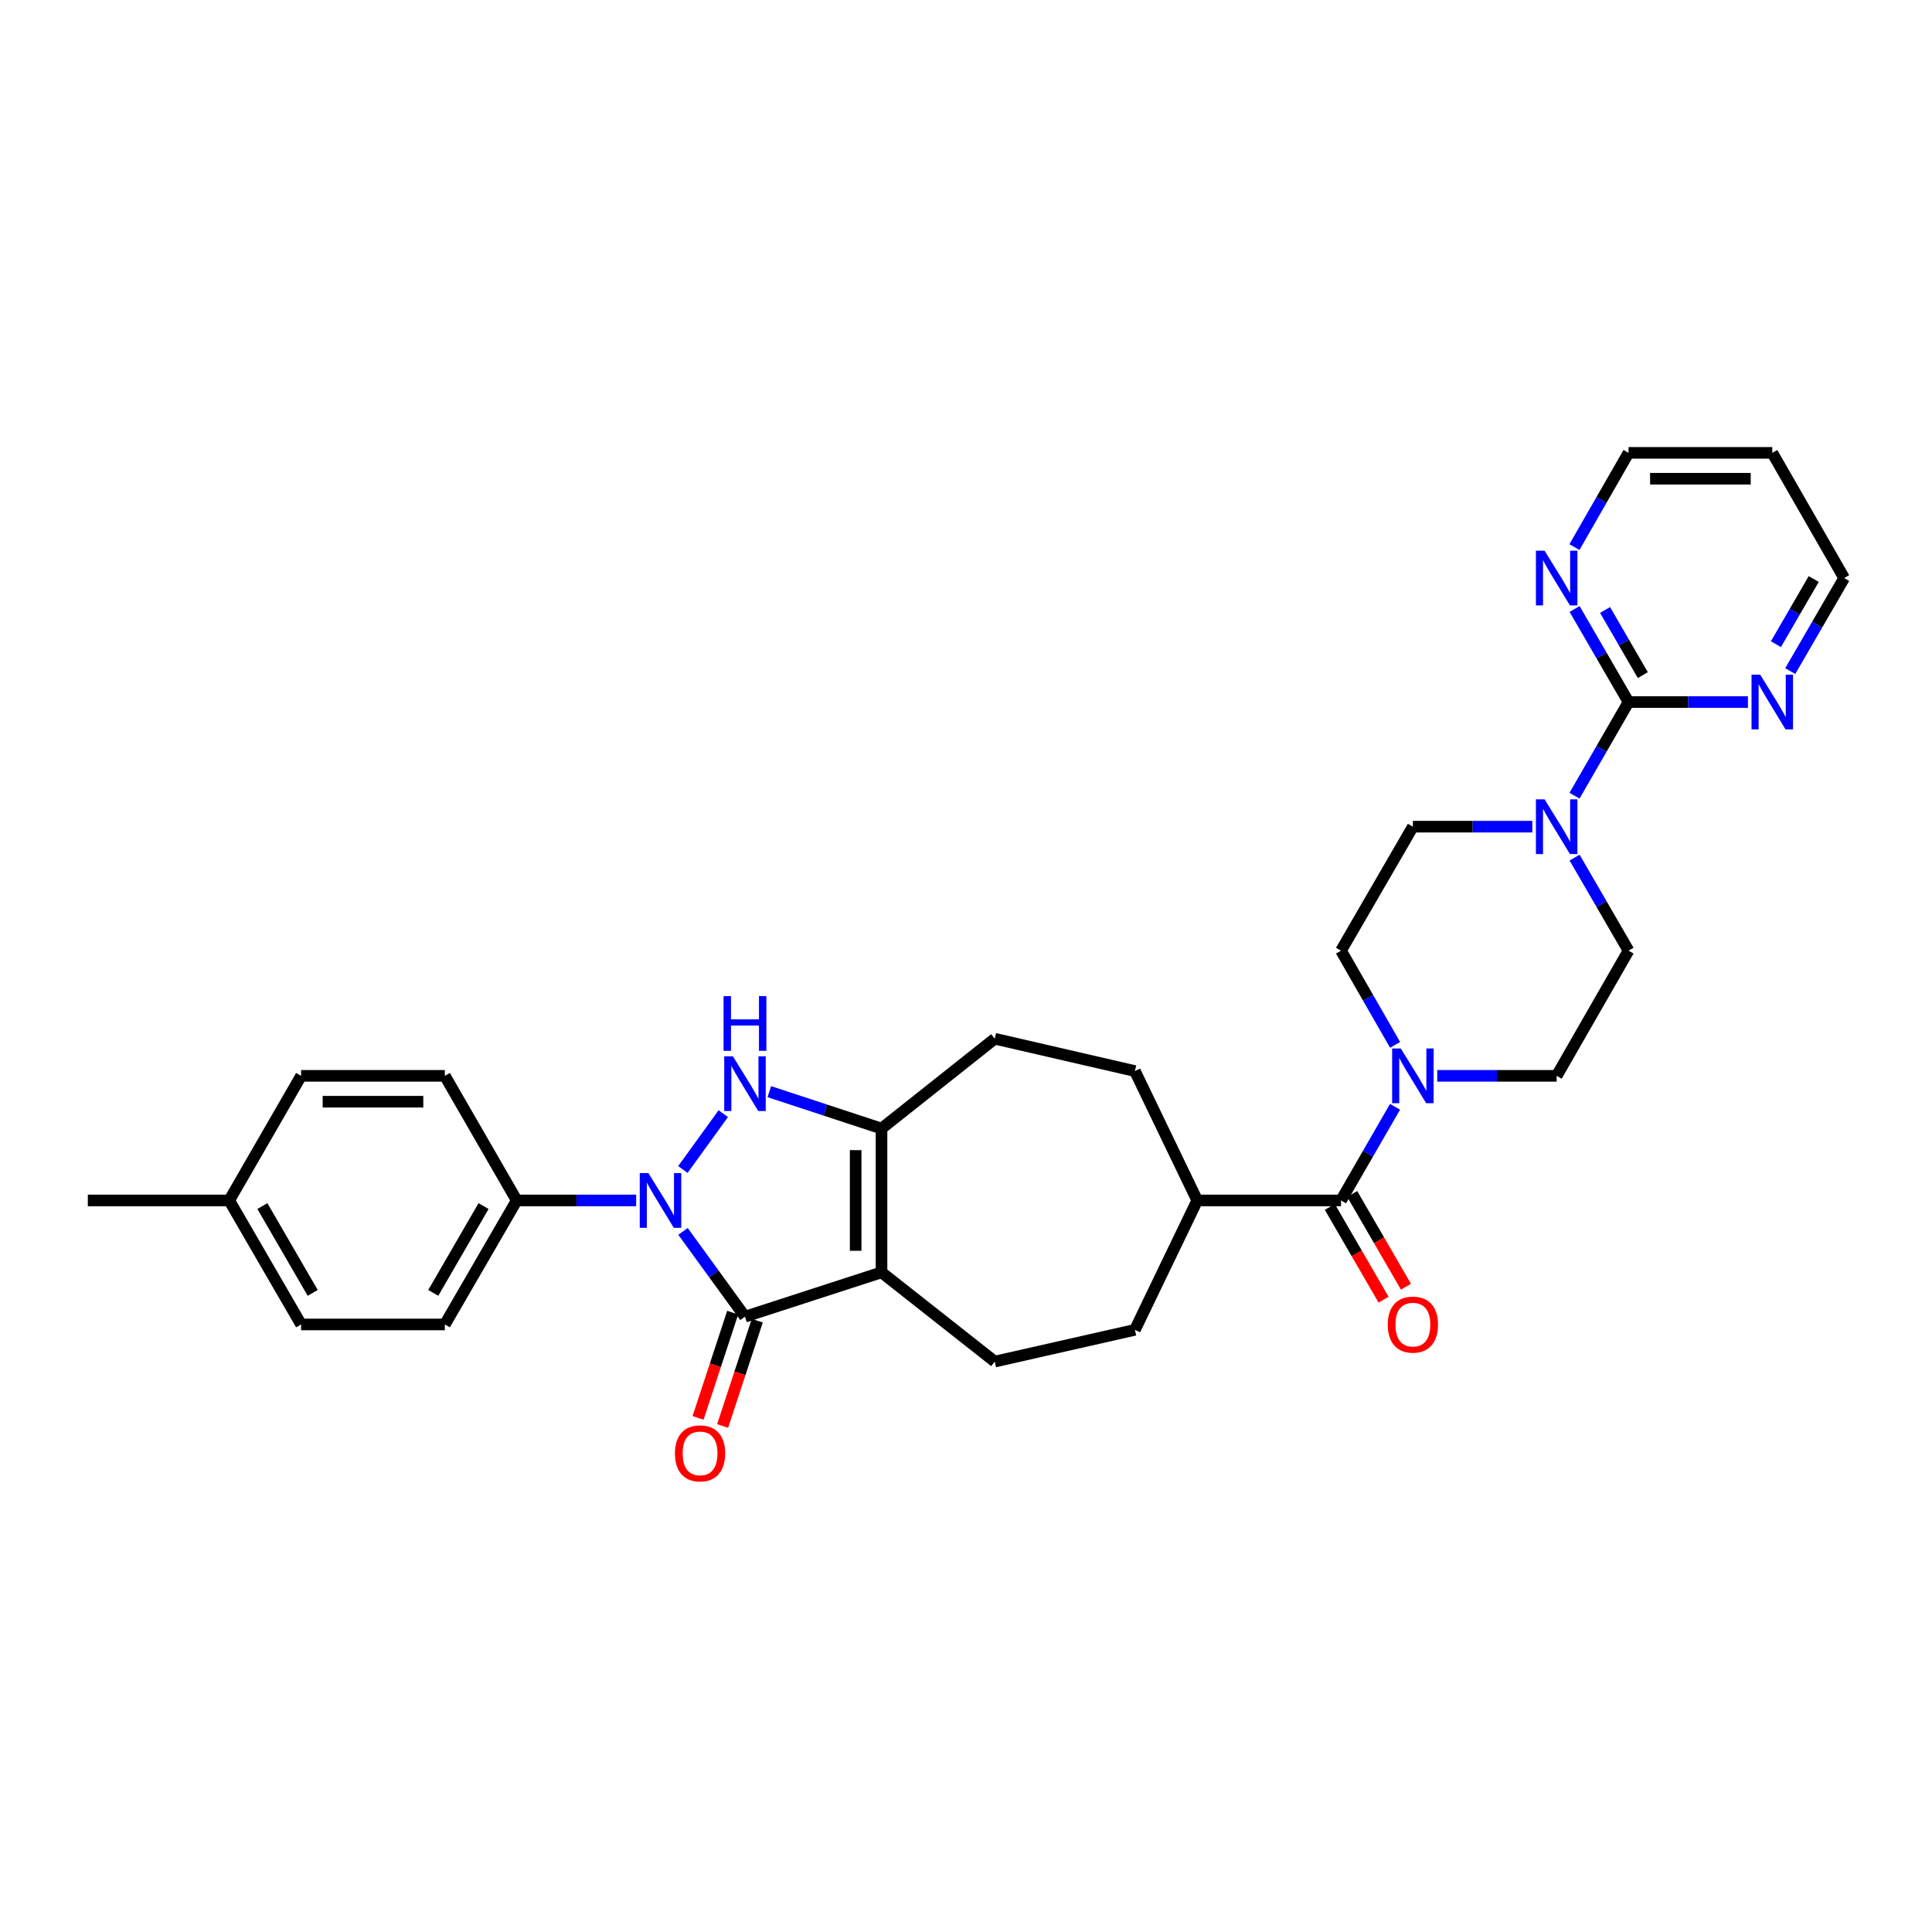 <?xml version='1.0' encoding='iso-8859-1'?>
<svg version='1.1' baseProfile='full'
              xmlns='http://www.w3.org/2000/svg'
                      xmlns:rdkit='http://www.rdkit.org/xml'
                      xmlns:xlink='http://www.w3.org/1999/xlink'
                  xml:space='preserve'
width='1000px' height='1000px' viewBox='0 0 1000 1000'>
<!-- END OF HEADER -->
<rect style='opacity:1.0;fill:#FFFFFF;stroke:none' width='1000' height='1000' x='0' y='0'> </rect>
<path class='bond-1' d='M 353.519,637.368 L 369.559,659.434' style='fill:none;fill-rule:evenodd;stroke:#0000FF;stroke-width:6px;stroke-linecap:butt;stroke-linejoin:miter;stroke-opacity:1' />
<path class='bond-1' d='M 369.559,659.434 L 385.599,681.499' style='fill:none;fill-rule:evenodd;stroke:#000000;stroke-width:6px;stroke-linecap:butt;stroke-linejoin:miter;stroke-opacity:1' />
<path class='bond-2' d='M 353.465,605.324 L 374.366,576.425' style='fill:none;fill-rule:evenodd;stroke:#0000FF;stroke-width:6px;stroke-linecap:butt;stroke-linejoin:miter;stroke-opacity:1' />
<path class='bond-9' d='M 329.274,621.349 L 298.365,621.349' style='fill:none;fill-rule:evenodd;stroke:#0000FF;stroke-width:6px;stroke-linecap:butt;stroke-linejoin:miter;stroke-opacity:1' />
<path class='bond-9' d='M 298.365,621.349 L 267.457,621.349' style='fill:none;fill-rule:evenodd;stroke:#000000;stroke-width:6px;stroke-linecap:butt;stroke-linejoin:miter;stroke-opacity:1' />
<path class='bond-0' d='M 456.275,658.565 L 385.599,681.499' style='fill:none;fill-rule:evenodd;stroke:#000000;stroke-width:6px;stroke-linecap:butt;stroke-linejoin:miter;stroke-opacity:1' />
<path class='bond-8' d='M 456.275,658.565 L 514.885,704.753' style='fill:none;fill-rule:evenodd;stroke:#000000;stroke-width:6px;stroke-linecap:butt;stroke-linejoin:miter;stroke-opacity:1' />
<path class='bond-31' d='M 456.275,658.565 L 456.275,584.14' style='fill:none;fill-rule:evenodd;stroke:#000000;stroke-width:6px;stroke-linecap:butt;stroke-linejoin:miter;stroke-opacity:1' />
<path class='bond-31' d='M 442.885,647.402 L 442.885,595.304' style='fill:none;fill-rule:evenodd;stroke:#000000;stroke-width:6px;stroke-linecap:butt;stroke-linejoin:miter;stroke-opacity:1' />
<path class='bond-12' d='M 379.24,679.407 L 370.274,706.658' style='fill:none;fill-rule:evenodd;stroke:#000000;stroke-width:6px;stroke-linecap:butt;stroke-linejoin:miter;stroke-opacity:1' />
<path class='bond-12' d='M 370.274,706.658 L 361.309,733.91' style='fill:none;fill-rule:evenodd;stroke:#FF0000;stroke-width:6px;stroke-linecap:butt;stroke-linejoin:miter;stroke-opacity:1' />
<path class='bond-12' d='M 391.959,683.591 L 382.994,710.843' style='fill:none;fill-rule:evenodd;stroke:#000000;stroke-width:6px;stroke-linecap:butt;stroke-linejoin:miter;stroke-opacity:1' />
<path class='bond-12' d='M 382.994,710.843 L 374.028,738.094' style='fill:none;fill-rule:evenodd;stroke:#FF0000;stroke-width:6px;stroke-linecap:butt;stroke-linejoin:miter;stroke-opacity:1' />
<path class='bond-3' d='M 398.199,565.039 L 427.237,574.59' style='fill:none;fill-rule:evenodd;stroke:#0000FF;stroke-width:6px;stroke-linecap:butt;stroke-linejoin:miter;stroke-opacity:1' />
<path class='bond-3' d='M 427.237,574.59 L 456.275,584.14' style='fill:none;fill-rule:evenodd;stroke:#000000;stroke-width:6px;stroke-linecap:butt;stroke-linejoin:miter;stroke-opacity:1' />
<path class='bond-14' d='M 456.275,584.14 L 514.885,537.641' style='fill:none;fill-rule:evenodd;stroke:#000000;stroke-width:6px;stroke-linecap:butt;stroke-linejoin:miter;stroke-opacity:1' />
<path class='bond-4' d='M 842.927,363.373 L 828.946,387.617' style='fill:none;fill-rule:evenodd;stroke:#000000;stroke-width:6px;stroke-linecap:butt;stroke-linejoin:miter;stroke-opacity:1' />
<path class='bond-4' d='M 828.946,387.617 L 814.965,411.86' style='fill:none;fill-rule:evenodd;stroke:#0000FF;stroke-width:6px;stroke-linecap:butt;stroke-linejoin:miter;stroke-opacity:1' />
<path class='bond-10' d='M 842.927,363.373 L 828.968,339.293' style='fill:none;fill-rule:evenodd;stroke:#000000;stroke-width:6px;stroke-linecap:butt;stroke-linejoin:miter;stroke-opacity:1' />
<path class='bond-10' d='M 828.968,339.293 L 815.009,315.213' style='fill:none;fill-rule:evenodd;stroke:#0000FF;stroke-width:6px;stroke-linecap:butt;stroke-linejoin:miter;stroke-opacity:1' />
<path class='bond-10' d='M 850.323,349.434 L 840.552,332.578' style='fill:none;fill-rule:evenodd;stroke:#000000;stroke-width:6px;stroke-linecap:butt;stroke-linejoin:miter;stroke-opacity:1' />
<path class='bond-10' d='M 840.552,332.578 L 830.781,315.722' style='fill:none;fill-rule:evenodd;stroke:#0000FF;stroke-width:6px;stroke-linecap:butt;stroke-linejoin:miter;stroke-opacity:1' />
<path class='bond-11' d='M 842.927,363.373 L 873.828,363.373' style='fill:none;fill-rule:evenodd;stroke:#000000;stroke-width:6px;stroke-linecap:butt;stroke-linejoin:miter;stroke-opacity:1' />
<path class='bond-11' d='M 873.828,363.373 L 904.729,363.373' style='fill:none;fill-rule:evenodd;stroke:#0000FF;stroke-width:6px;stroke-linecap:butt;stroke-linejoin:miter;stroke-opacity:1' />
<path class='bond-5' d='M 694.107,621.349 L 619.69,621.349' style='fill:none;fill-rule:evenodd;stroke:#000000;stroke-width:6px;stroke-linecap:butt;stroke-linejoin:miter;stroke-opacity:1' />
<path class='bond-6' d='M 694.107,621.349 L 708.087,597.113' style='fill:none;fill-rule:evenodd;stroke:#000000;stroke-width:6px;stroke-linecap:butt;stroke-linejoin:miter;stroke-opacity:1' />
<path class='bond-6' d='M 708.087,597.113 L 722.067,572.876' style='fill:none;fill-rule:evenodd;stroke:#0000FF;stroke-width:6px;stroke-linecap:butt;stroke-linejoin:miter;stroke-opacity:1' />
<path class='bond-19' d='M 688.315,624.706 L 702.228,648.713' style='fill:none;fill-rule:evenodd;stroke:#000000;stroke-width:6px;stroke-linecap:butt;stroke-linejoin:miter;stroke-opacity:1' />
<path class='bond-19' d='M 702.228,648.713 L 716.142,672.721' style='fill:none;fill-rule:evenodd;stroke:#FF0000;stroke-width:6px;stroke-linecap:butt;stroke-linejoin:miter;stroke-opacity:1' />
<path class='bond-19' d='M 699.899,617.992 L 713.813,641.999' style='fill:none;fill-rule:evenodd;stroke:#000000;stroke-width:6px;stroke-linecap:butt;stroke-linejoin:miter;stroke-opacity:1' />
<path class='bond-19' d='M 713.813,641.999 L 727.726,666.006' style='fill:none;fill-rule:evenodd;stroke:#FF0000;stroke-width:6px;stroke-linecap:butt;stroke-linejoin:miter;stroke-opacity:1' />
<path class='bond-15' d='M 743.909,556.855 L 774.817,556.855' style='fill:none;fill-rule:evenodd;stroke:#0000FF;stroke-width:6px;stroke-linecap:butt;stroke-linejoin:miter;stroke-opacity:1' />
<path class='bond-15' d='M 774.817,556.855 L 805.726,556.855' style='fill:none;fill-rule:evenodd;stroke:#000000;stroke-width:6px;stroke-linecap:butt;stroke-linejoin:miter;stroke-opacity:1' />
<path class='bond-16' d='M 722.107,540.827 L 708.107,516.442' style='fill:none;fill-rule:evenodd;stroke:#0000FF;stroke-width:6px;stroke-linecap:butt;stroke-linejoin:miter;stroke-opacity:1' />
<path class='bond-16' d='M 708.107,516.442 L 694.107,492.056' style='fill:none;fill-rule:evenodd;stroke:#000000;stroke-width:6px;stroke-linecap:butt;stroke-linejoin:miter;stroke-opacity:1' />
<path class='bond-7' d='M 793.125,427.882 L 762.217,427.882' style='fill:none;fill-rule:evenodd;stroke:#0000FF;stroke-width:6px;stroke-linecap:butt;stroke-linejoin:miter;stroke-opacity:1' />
<path class='bond-7' d='M 762.217,427.882 L 731.308,427.882' style='fill:none;fill-rule:evenodd;stroke:#000000;stroke-width:6px;stroke-linecap:butt;stroke-linejoin:miter;stroke-opacity:1' />
<path class='bond-34' d='M 815.009,443.896 L 828.968,467.976' style='fill:none;fill-rule:evenodd;stroke:#0000FF;stroke-width:6px;stroke-linecap:butt;stroke-linejoin:miter;stroke-opacity:1' />
<path class='bond-34' d='M 828.968,467.976 L 842.927,492.056' style='fill:none;fill-rule:evenodd;stroke:#000000;stroke-width:6px;stroke-linecap:butt;stroke-linejoin:miter;stroke-opacity:1' />
<path class='bond-20' d='M 514.885,704.753 L 587.428,688.32' style='fill:none;fill-rule:evenodd;stroke:#000000;stroke-width:6px;stroke-linecap:butt;stroke-linejoin:miter;stroke-opacity:1' />
<path class='bond-22' d='M 267.457,621.349 L 230.256,685.538' style='fill:none;fill-rule:evenodd;stroke:#000000;stroke-width:6px;stroke-linecap:butt;stroke-linejoin:miter;stroke-opacity:1' />
<path class='bond-22' d='M 250.292,624.263 L 224.251,669.196' style='fill:none;fill-rule:evenodd;stroke:#000000;stroke-width:6px;stroke-linecap:butt;stroke-linejoin:miter;stroke-opacity:1' />
<path class='bond-23' d='M 267.457,621.349 L 230.256,556.855' style='fill:none;fill-rule:evenodd;stroke:#000000;stroke-width:6px;stroke-linecap:butt;stroke-linejoin:miter;stroke-opacity:1' />
<path class='bond-28' d='M 814.927,283.171 L 828.927,258.785' style='fill:none;fill-rule:evenodd;stroke:#0000FF;stroke-width:6px;stroke-linecap:butt;stroke-linejoin:miter;stroke-opacity:1' />
<path class='bond-28' d='M 828.927,258.785 L 842.927,234.4' style='fill:none;fill-rule:evenodd;stroke:#000000;stroke-width:6px;stroke-linecap:butt;stroke-linejoin:miter;stroke-opacity:1' />
<path class='bond-29' d='M 926.617,347.358 L 940.581,323.279' style='fill:none;fill-rule:evenodd;stroke:#0000FF;stroke-width:6px;stroke-linecap:butt;stroke-linejoin:miter;stroke-opacity:1' />
<path class='bond-29' d='M 940.581,323.279 L 954.545,299.199' style='fill:none;fill-rule:evenodd;stroke:#000000;stroke-width:6px;stroke-linecap:butt;stroke-linejoin:miter;stroke-opacity:1' />
<path class='bond-29' d='M 919.223,333.417 L 928.998,316.561' style='fill:none;fill-rule:evenodd;stroke:#0000FF;stroke-width:6px;stroke-linecap:butt;stroke-linejoin:miter;stroke-opacity:1' />
<path class='bond-29' d='M 928.998,316.561 L 938.773,299.705' style='fill:none;fill-rule:evenodd;stroke:#000000;stroke-width:6px;stroke-linecap:butt;stroke-linejoin:miter;stroke-opacity:1' />
<path class='bond-13' d='M 619.69,621.349 L 587.428,554.385' style='fill:none;fill-rule:evenodd;stroke:#000000;stroke-width:6px;stroke-linecap:butt;stroke-linejoin:miter;stroke-opacity:1' />
<path class='bond-33' d='M 619.69,621.349 L 587.428,688.32' style='fill:none;fill-rule:evenodd;stroke:#000000;stroke-width:6px;stroke-linecap:butt;stroke-linejoin:miter;stroke-opacity:1' />
<path class='bond-21' d='M 514.885,537.641 L 587.428,554.385' style='fill:none;fill-rule:evenodd;stroke:#000000;stroke-width:6px;stroke-linecap:butt;stroke-linejoin:miter;stroke-opacity:1' />
<path class='bond-17' d='M 805.726,556.855 L 842.927,492.056' style='fill:none;fill-rule:evenodd;stroke:#000000;stroke-width:6px;stroke-linecap:butt;stroke-linejoin:miter;stroke-opacity:1' />
<path class='bond-18' d='M 694.107,492.056 L 731.308,427.882' style='fill:none;fill-rule:evenodd;stroke:#000000;stroke-width:6px;stroke-linecap:butt;stroke-linejoin:miter;stroke-opacity:1' />
<path class='bond-25' d='M 230.256,685.538 L 155.853,685.538' style='fill:none;fill-rule:evenodd;stroke:#000000;stroke-width:6px;stroke-linecap:butt;stroke-linejoin:miter;stroke-opacity:1' />
<path class='bond-24' d='M 230.256,556.855 L 155.853,556.855' style='fill:none;fill-rule:evenodd;stroke:#000000;stroke-width:6px;stroke-linecap:butt;stroke-linejoin:miter;stroke-opacity:1' />
<path class='bond-24' d='M 219.095,570.245 L 167.014,570.245' style='fill:none;fill-rule:evenodd;stroke:#000000;stroke-width:6px;stroke-linecap:butt;stroke-linejoin:miter;stroke-opacity:1' />
<path class='bond-26' d='M 155.853,556.855 L 118.645,621.349' style='fill:none;fill-rule:evenodd;stroke:#000000;stroke-width:6px;stroke-linecap:butt;stroke-linejoin:miter;stroke-opacity:1' />
<path class='bond-32' d='M 155.853,685.538 L 118.645,621.349' style='fill:none;fill-rule:evenodd;stroke:#000000;stroke-width:6px;stroke-linecap:butt;stroke-linejoin:miter;stroke-opacity:1' />
<path class='bond-32' d='M 161.856,669.195 L 135.81,624.262' style='fill:none;fill-rule:evenodd;stroke:#000000;stroke-width:6px;stroke-linecap:butt;stroke-linejoin:miter;stroke-opacity:1' />
<path class='bond-30' d='M 118.645,621.349 L 45.455,621.349' style='fill:none;fill-rule:evenodd;stroke:#000000;stroke-width:6px;stroke-linecap:butt;stroke-linejoin:miter;stroke-opacity:1' />
<path class='bond-27' d='M 917.329,234.4 L 954.545,299.199' style='fill:none;fill-rule:evenodd;stroke:#000000;stroke-width:6px;stroke-linecap:butt;stroke-linejoin:miter;stroke-opacity:1' />
<path class='bond-35' d='M 917.329,234.4 L 842.927,234.4' style='fill:none;fill-rule:evenodd;stroke:#000000;stroke-width:6px;stroke-linecap:butt;stroke-linejoin:miter;stroke-opacity:1' />
<path class='bond-35' d='M 906.169,247.789 L 854.087,247.789' style='fill:none;fill-rule:evenodd;stroke:#000000;stroke-width:6px;stroke-linecap:butt;stroke-linejoin:miter;stroke-opacity:1' />
<path  class='atom-0' d='M 335.614 607.189
L 344.894 622.189
Q 345.814 623.669, 347.294 626.349
Q 348.774 629.029, 348.854 629.189
L 348.854 607.189
L 352.614 607.189
L 352.614 635.509
L 348.734 635.509
L 338.774 619.109
Q 337.614 617.189, 336.374 614.989
Q 335.174 612.789, 334.814 612.109
L 334.814 635.509
L 331.134 635.509
L 331.134 607.189
L 335.614 607.189
' fill='#0000FF'/>
<path  class='atom-3' d='M 379.339 546.734
L 388.619 561.734
Q 389.539 563.214, 391.019 565.894
Q 392.499 568.574, 392.579 568.734
L 392.579 546.734
L 396.339 546.734
L 396.339 575.054
L 392.459 575.054
L 382.499 558.654
Q 381.339 556.734, 380.099 554.534
Q 378.899 552.334, 378.539 551.654
L 378.539 575.054
L 374.859 575.054
L 374.859 546.734
L 379.339 546.734
' fill='#0000FF'/>
<path  class='atom-3' d='M 374.519 515.582
L 378.359 515.582
L 378.359 527.622
L 392.839 527.622
L 392.839 515.582
L 396.679 515.582
L 396.679 543.902
L 392.839 543.902
L 392.839 530.822
L 378.359 530.822
L 378.359 543.902
L 374.519 543.902
L 374.519 515.582
' fill='#0000FF'/>
<path  class='atom-7' d='M 725.048 542.695
L 734.328 557.695
Q 735.248 559.175, 736.728 561.855
Q 738.208 564.535, 738.288 564.695
L 738.288 542.695
L 742.048 542.695
L 742.048 571.015
L 738.168 571.015
L 728.208 554.615
Q 727.048 552.695, 725.808 550.495
Q 724.608 548.295, 724.248 547.615
L 724.248 571.015
L 720.568 571.015
L 720.568 542.695
L 725.048 542.695
' fill='#0000FF'/>
<path  class='atom-8' d='M 799.466 413.722
L 808.746 428.722
Q 809.666 430.202, 811.146 432.882
Q 812.626 435.562, 812.706 435.722
L 812.706 413.722
L 816.466 413.722
L 816.466 442.042
L 812.586 442.042
L 802.626 425.642
Q 801.466 423.722, 800.226 421.522
Q 799.026 419.322, 798.666 418.642
L 798.666 442.042
L 794.986 442.042
L 794.986 413.722
L 799.466 413.722
' fill='#0000FF'/>
<path  class='atom-11' d='M 799.466 285.039
L 808.746 300.039
Q 809.666 301.519, 811.146 304.199
Q 812.626 306.879, 812.706 307.039
L 812.706 285.039
L 816.466 285.039
L 816.466 313.359
L 812.586 313.359
L 802.626 296.959
Q 801.466 295.039, 800.226 292.839
Q 799.026 290.639, 798.666 289.959
L 798.666 313.359
L 794.986 313.359
L 794.986 285.039
L 799.466 285.039
' fill='#0000FF'/>
<path  class='atom-12' d='M 911.069 349.213
L 920.349 364.213
Q 921.269 365.693, 922.749 368.373
Q 924.229 371.053, 924.309 371.213
L 924.309 349.213
L 928.069 349.213
L 928.069 377.533
L 924.189 377.533
L 914.229 361.133
Q 913.069 359.213, 911.829 357.013
Q 910.629 354.813, 910.269 354.133
L 910.269 377.533
L 906.589 377.533
L 906.589 349.213
L 911.069 349.213
' fill='#0000FF'/>
<path  class='atom-13' d='M 349.346 752.262
Q 349.346 745.462, 352.706 741.662
Q 356.066 737.862, 362.346 737.862
Q 368.626 737.862, 371.986 741.662
Q 375.346 745.462, 375.346 752.262
Q 375.346 759.142, 371.946 763.062
Q 368.546 766.942, 362.346 766.942
Q 356.106 766.942, 352.706 763.062
Q 349.346 759.182, 349.346 752.262
M 362.346 763.742
Q 366.666 763.742, 368.986 760.862
Q 371.346 757.942, 371.346 752.262
Q 371.346 746.702, 368.986 743.902
Q 366.666 741.062, 362.346 741.062
Q 358.026 741.062, 355.666 743.862
Q 353.346 746.662, 353.346 752.262
Q 353.346 757.982, 355.666 760.862
Q 358.026 763.742, 362.346 763.742
' fill='#FF0000'/>
<path  class='atom-20' d='M 718.308 685.618
Q 718.308 678.818, 721.668 675.018
Q 725.028 671.218, 731.308 671.218
Q 737.588 671.218, 740.948 675.018
Q 744.308 678.818, 744.308 685.618
Q 744.308 692.498, 740.908 696.418
Q 737.508 700.298, 731.308 700.298
Q 725.068 700.298, 721.668 696.418
Q 718.308 692.538, 718.308 685.618
M 731.308 697.098
Q 735.628 697.098, 737.948 694.218
Q 740.308 691.298, 740.308 685.618
Q 740.308 680.058, 737.948 677.258
Q 735.628 674.418, 731.308 674.418
Q 726.988 674.418, 724.628 677.218
Q 722.308 680.018, 722.308 685.618
Q 722.308 691.338, 724.628 694.218
Q 726.988 697.098, 731.308 697.098
' fill='#FF0000'/>
</svg>
